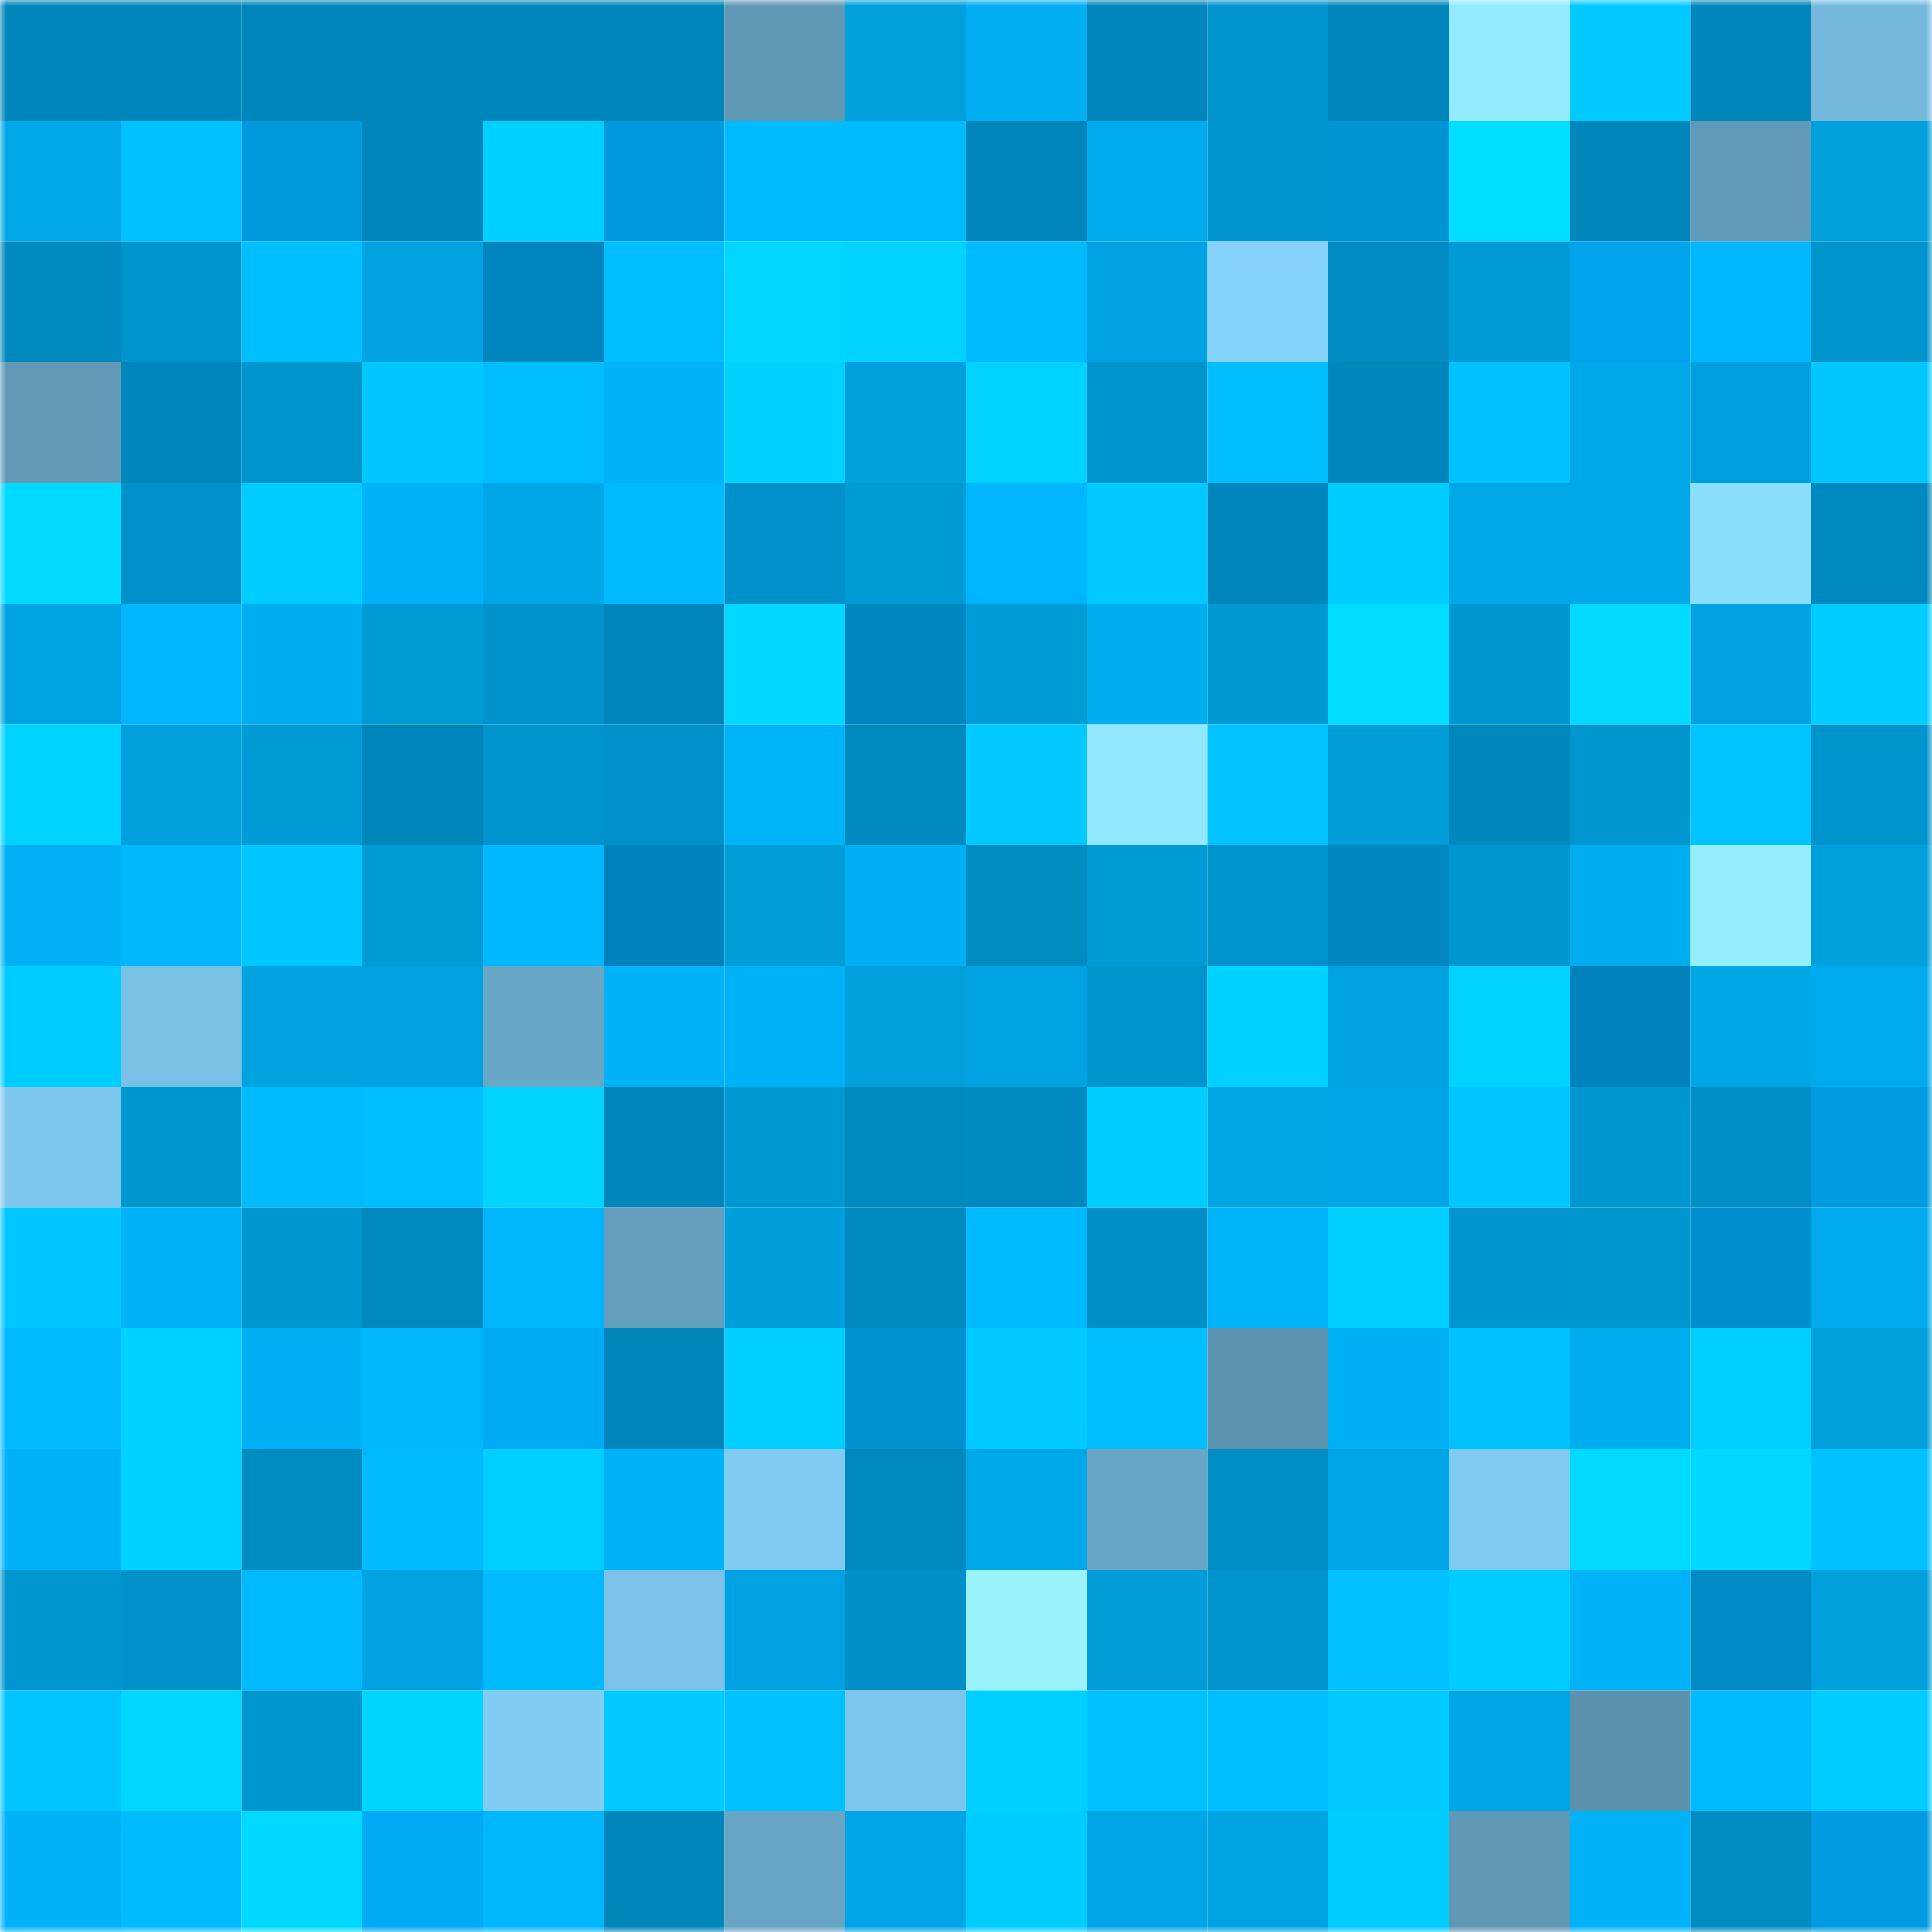 <svg viewBox="0 0 160 160" fill="none" role="img" xmlns="http://www.w3.org/2000/svg" width="240" height="240" name="ens%2Cmdomiri.eth"><mask id="1849074900" mask-type="alpha" maskUnits="userSpaceOnUse" x="0" y="0" width="160" height="160"><rect width="160" height="160" fill="#FFFFFF"></rect></mask><g mask="url(#1849074900)"><rect x="0" y="0" width="10" height="10" fill="#0086ba"></rect><rect x="10" y="0" width="10" height="10" fill="#0086ba"></rect><rect x="20" y="0" width="10" height="10" fill="#0086ba"></rect><rect x="30" y="0" width="10" height="10" fill="#0086ba"></rect><rect x="40" y="0" width="10" height="10" fill="#0086ba"></rect><rect x="50" y="0" width="10" height="10" fill="#0086ba"></rect><rect x="60" y="0" width="10" height="10" fill="#6099b6"></rect><rect x="70" y="0" width="10" height="10" fill="#00a0dd"></rect><rect x="80" y="0" width="10" height="10" fill="#00aef1"></rect><rect x="90" y="0" width="10" height="10" fill="#0086ba"></rect><rect x="100" y="0" width="10" height="10" fill="#0095ce"></rect><rect x="110" y="0" width="10" height="10" fill="#0086ba"></rect><rect x="120" y="0" width="10" height="10" fill="#94eaff"></rect><rect x="130" y="0" width="10" height="10" fill="#00caff"></rect><rect x="140" y="0" width="10" height="10" fill="#0086ba"></rect><rect x="150" y="0" width="10" height="10" fill="#75badd"></rect><rect x="0" y="10" width="10" height="10" fill="#00a8e8"></rect><rect x="10" y="10" width="10" height="10" fill="#00c1ff"></rect><rect x="20" y="10" width="10" height="10" fill="#0099dc"></rect><rect x="30" y="10" width="10" height="10" fill="#0086ba"></rect><rect x="40" y="10" width="10" height="10" fill="#00d0ff"></rect><rect x="50" y="10" width="10" height="10" fill="#0099dd"></rect><rect x="60" y="10" width="10" height="10" fill="#00baff"></rect><rect x="70" y="10" width="10" height="10" fill="#00bcff"></rect><rect x="80" y="10" width="10" height="10" fill="#0086ba"></rect><rect x="90" y="10" width="10" height="10" fill="#00abed"></rect><rect x="100" y="10" width="10" height="10" fill="#0095cf"></rect><rect x="110" y="10" width="10" height="10" fill="#0094d5"></rect><rect x="120" y="10" width="10" height="10" fill="#00deff"></rect><rect x="130" y="10" width="10" height="10" fill="#0086ba"></rect><rect x="140" y="10" width="10" height="10" fill="#619ab8"></rect><rect x="150" y="10" width="10" height="10" fill="#00a0dd"></rect><rect x="0" y="20" width="10" height="10" fill="#0089be"></rect><rect x="10" y="20" width="10" height="10" fill="#0094cd"></rect><rect x="20" y="20" width="10" height="10" fill="#00bfff"></rect><rect x="30" y="20" width="10" height="10" fill="#00a2e1"></rect><rect x="40" y="20" width="10" height="10" fill="#0085bf"></rect><rect x="50" y="20" width="10" height="10" fill="#00beff"></rect><rect x="60" y="20" width="10" height="10" fill="#00d6ff"></rect><rect x="70" y="20" width="10" height="10" fill="#00d3ff"></rect><rect x="80" y="20" width="10" height="10" fill="#00baff"></rect><rect x="90" y="20" width="10" height="10" fill="#00a2e1"></rect><rect x="100" y="20" width="10" height="10" fill="#85d3fb"></rect><rect x="110" y="20" width="10" height="10" fill="#008cc2"></rect><rect x="120" y="20" width="10" height="10" fill="#009ad6"></rect><rect x="130" y="20" width="10" height="10" fill="#00a4ec"></rect><rect x="140" y="20" width="10" height="10" fill="#00b8ff"></rect><rect x="150" y="20" width="10" height="10" fill="#0094cd"></rect><rect x="0" y="30" width="10" height="10" fill="#6199b6"></rect><rect x="10" y="30" width="10" height="10" fill="#0086ba"></rect><rect x="20" y="30" width="10" height="10" fill="#0094cc"></rect><rect x="30" y="30" width="10" height="10" fill="#00c7ff"></rect><rect x="40" y="30" width="10" height="10" fill="#00bdff"></rect><rect x="50" y="30" width="10" height="10" fill="#00b3f8"></rect><rect x="60" y="30" width="10" height="10" fill="#00d1ff"></rect><rect x="70" y="30" width="10" height="10" fill="#00a0dd"></rect><rect x="80" y="30" width="10" height="10" fill="#00d3ff"></rect><rect x="90" y="30" width="10" height="10" fill="#0094cd"></rect><rect x="100" y="30" width="10" height="10" fill="#00beff"></rect><rect x="110" y="30" width="10" height="10" fill="#0086ba"></rect><rect x="120" y="30" width="10" height="10" fill="#00c2ff"></rect><rect x="130" y="30" width="10" height="10" fill="#00a8e9"></rect><rect x="140" y="30" width="10" height="10" fill="#009fdd"></rect><rect x="150" y="30" width="10" height="10" fill="#00c8ff"></rect><rect x="0" y="40" width="10" height="10" fill="#00daff"></rect><rect x="10" y="40" width="10" height="10" fill="#0091ca"></rect><rect x="20" y="40" width="10" height="10" fill="#00cdff"></rect><rect x="30" y="40" width="10" height="10" fill="#00b3f8"></rect><rect x="40" y="40" width="10" height="10" fill="#00a7e8"></rect><rect x="50" y="40" width="10" height="10" fill="#00baff"></rect><rect x="60" y="40" width="10" height="10" fill="#0091ca"></rect><rect x="70" y="40" width="10" height="10" fill="#009ad5"></rect><rect x="80" y="40" width="10" height="10" fill="#00b5ff"></rect><rect x="90" y="40" width="10" height="10" fill="#00caff"></rect><rect x="100" y="40" width="10" height="10" fill="#0086ba"></rect><rect x="110" y="40" width="10" height="10" fill="#00cdff"></rect><rect x="120" y="40" width="10" height="10" fill="#00a8e8"></rect><rect x="130" y="40" width="10" height="10" fill="#00a8e9"></rect><rect x="140" y="40" width="10" height="10" fill="#8cdeff"></rect><rect x="150" y="40" width="10" height="10" fill="#0089be"></rect><rect x="0" y="50" width="10" height="10" fill="#00a4e3"></rect><rect x="10" y="50" width="10" height="10" fill="#00b7ff"></rect><rect x="20" y="50" width="10" height="10" fill="#00adef"></rect><rect x="30" y="50" width="10" height="10" fill="#009ad5"></rect><rect x="40" y="50" width="10" height="10" fill="#0092cb"></rect><rect x="50" y="50" width="10" height="10" fill="#0086ba"></rect><rect x="60" y="50" width="10" height="10" fill="#00d8ff"></rect><rect x="70" y="50" width="10" height="10" fill="#0086c1"></rect><rect x="80" y="50" width="10" height="10" fill="#009cd8"></rect><rect x="90" y="50" width="10" height="10" fill="#00aef0"></rect><rect x="100" y="50" width="10" height="10" fill="#0099d3"></rect><rect x="110" y="50" width="10" height="10" fill="#00ddff"></rect><rect x="120" y="50" width="10" height="10" fill="#0096d0"></rect><rect x="130" y="50" width="10" height="10" fill="#00daff"></rect><rect x="140" y="50" width="10" height="10" fill="#00a2e0"></rect><rect x="150" y="50" width="10" height="10" fill="#00ccff"></rect><rect x="0" y="60" width="10" height="10" fill="#00d3ff"></rect><rect x="10" y="60" width="10" height="10" fill="#00a0dd"></rect><rect x="20" y="60" width="10" height="10" fill="#009ad5"></rect><rect x="30" y="60" width="10" height="10" fill="#0086ba"></rect><rect x="40" y="60" width="10" height="10" fill="#0093cc"></rect><rect x="50" y="60" width="10" height="10" fill="#0091ca"></rect><rect x="60" y="60" width="10" height="10" fill="#00b4fa"></rect><rect x="70" y="60" width="10" height="10" fill="#0089be"></rect><rect x="80" y="60" width="10" height="10" fill="#00c9ff"></rect><rect x="90" y="60" width="10" height="10" fill="#92e8ff"></rect><rect x="100" y="60" width="10" height="10" fill="#00c3ff"></rect><rect x="110" y="60" width="10" height="10" fill="#009dd9"></rect><rect x="120" y="60" width="10" height="10" fill="#0088bc"></rect><rect x="130" y="60" width="10" height="10" fill="#0097d1"></rect><rect x="140" y="60" width="10" height="10" fill="#00c4ff"></rect><rect x="150" y="60" width="10" height="10" fill="#0094cd"></rect><rect x="0" y="70" width="10" height="10" fill="#00b1f5"></rect><rect x="10" y="70" width="10" height="10" fill="#00b6fc"></rect><rect x="20" y="70" width="10" height="10" fill="#00c7ff"></rect><rect x="30" y="70" width="10" height="10" fill="#009ad5"></rect><rect x="40" y="70" width="10" height="10" fill="#00b8ff"></rect><rect x="50" y="70" width="10" height="10" fill="#0083bd"></rect><rect x="60" y="70" width="10" height="10" fill="#009dd9"></rect><rect x="70" y="70" width="10" height="10" fill="#00b0f4"></rect><rect x="80" y="70" width="10" height="10" fill="#008bc1"></rect><rect x="90" y="70" width="10" height="10" fill="#009ad5"></rect><rect x="100" y="70" width="10" height="10" fill="#0093cc"></rect><rect x="110" y="70" width="10" height="10" fill="#0086c1"></rect><rect x="120" y="70" width="10" height="10" fill="#0097d1"></rect><rect x="130" y="70" width="10" height="10" fill="#00aef0"></rect><rect x="140" y="70" width="10" height="10" fill="#96eeff"></rect><rect x="150" y="70" width="10" height="10" fill="#00a0dd"></rect><rect x="0" y="80" width="10" height="10" fill="#00cdff"></rect><rect x="10" y="80" width="10" height="10" fill="#79c0e5"></rect><rect x="20" y="80" width="10" height="10" fill="#00a2e0"></rect><rect x="30" y="80" width="10" height="10" fill="#00a2e1"></rect><rect x="40" y="80" width="10" height="10" fill="#69a7c7"></rect><rect x="50" y="80" width="10" height="10" fill="#00b3f8"></rect><rect x="60" y="80" width="10" height="10" fill="#00b3f8"></rect><rect x="70" y="80" width="10" height="10" fill="#00a0dd"></rect><rect x="80" y="80" width="10" height="10" fill="#00a3e1"></rect><rect x="90" y="80" width="10" height="10" fill="#0094cd"></rect><rect x="100" y="80" width="10" height="10" fill="#00d2ff"></rect><rect x="110" y="80" width="10" height="10" fill="#00a2e1"></rect><rect x="120" y="80" width="10" height="10" fill="#00d3ff"></rect><rect x="130" y="80" width="10" height="10" fill="#0083bd"></rect><rect x="140" y="80" width="10" height="10" fill="#00a7e7"></rect><rect x="150" y="80" width="10" height="10" fill="#00abed"></rect><rect x="0" y="90" width="10" height="10" fill="#7ec8ee"></rect><rect x="10" y="90" width="10" height="10" fill="#0097d1"></rect><rect x="20" y="90" width="10" height="10" fill="#00bcff"></rect><rect x="30" y="90" width="10" height="10" fill="#00beff"></rect><rect x="40" y="90" width="10" height="10" fill="#00d4ff"></rect><rect x="50" y="90" width="10" height="10" fill="#0086ba"></rect><rect x="60" y="90" width="10" height="10" fill="#0099d4"></rect><rect x="70" y="90" width="10" height="10" fill="#0089be"></rect><rect x="80" y="90" width="10" height="10" fill="#008ac0"></rect><rect x="90" y="90" width="10" height="10" fill="#00cdff"></rect><rect x="100" y="90" width="10" height="10" fill="#00a5e4"></rect><rect x="110" y="90" width="10" height="10" fill="#00a5e5"></rect><rect x="120" y="90" width="10" height="10" fill="#00c5ff"></rect><rect x="130" y="90" width="10" height="10" fill="#0097d1"></rect><rect x="140" y="90" width="10" height="10" fill="#008ec4"></rect><rect x="150" y="90" width="10" height="10" fill="#009ce1"></rect><rect x="0" y="100" width="10" height="10" fill="#00c7ff"></rect><rect x="10" y="100" width="10" height="10" fill="#00b3f8"></rect><rect x="20" y="100" width="10" height="10" fill="#0096d0"></rect><rect x="30" y="100" width="10" height="10" fill="#0089be"></rect><rect x="40" y="100" width="10" height="10" fill="#00b5fb"></rect><rect x="50" y="100" width="10" height="10" fill="#649ebd"></rect><rect x="60" y="100" width="10" height="10" fill="#009edb"></rect><rect x="70" y="100" width="10" height="10" fill="#0089be"></rect><rect x="80" y="100" width="10" height="10" fill="#00baff"></rect><rect x="90" y="100" width="10" height="10" fill="#008fc6"></rect><rect x="100" y="100" width="10" height="10" fill="#00b4fa"></rect><rect x="110" y="100" width="10" height="10" fill="#00d0ff"></rect><rect x="120" y="100" width="10" height="10" fill="#0095ce"></rect><rect x="130" y="100" width="10" height="10" fill="#0097d1"></rect><rect x="140" y="100" width="10" height="10" fill="#008fce"></rect><rect x="150" y="100" width="10" height="10" fill="#00abed"></rect><rect x="0" y="110" width="10" height="10" fill="#00b9ff"></rect><rect x="10" y="110" width="10" height="10" fill="#00d2ff"></rect><rect x="20" y="110" width="10" height="10" fill="#00b0f4"></rect><rect x="30" y="110" width="10" height="10" fill="#00b6fc"></rect><rect x="40" y="110" width="10" height="10" fill="#00abf6"></rect><rect x="50" y="110" width="10" height="10" fill="#0086ba"></rect><rect x="60" y="110" width="10" height="10" fill="#00cfff"></rect><rect x="70" y="110" width="10" height="10" fill="#0091d1"></rect><rect x="80" y="110" width="10" height="10" fill="#00c9ff"></rect><rect x="90" y="110" width="10" height="10" fill="#00beff"></rect><rect x="100" y="110" width="10" height="10" fill="#5c93ae"></rect><rect x="110" y="110" width="10" height="10" fill="#00b0f4"></rect><rect x="120" y="110" width="10" height="10" fill="#00c2ff"></rect><rect x="130" y="110" width="10" height="10" fill="#00aef0"></rect><rect x="140" y="110" width="10" height="10" fill="#00cfff"></rect><rect x="150" y="110" width="10" height="10" fill="#00a0dd"></rect><rect x="0" y="120" width="10" height="10" fill="#00b2f7"></rect><rect x="10" y="120" width="10" height="10" fill="#00d2ff"></rect><rect x="20" y="120" width="10" height="10" fill="#008cc1"></rect><rect x="30" y="120" width="10" height="10" fill="#00b9ff"></rect><rect x="40" y="120" width="10" height="10" fill="#00cfff"></rect><rect x="50" y="120" width="10" height="10" fill="#00b3f8"></rect><rect x="60" y="120" width="10" height="10" fill="#80cbf2"></rect><rect x="70" y="120" width="10" height="10" fill="#0089be"></rect><rect x="80" y="120" width="10" height="10" fill="#00a8e9"></rect><rect x="90" y="120" width="10" height="10" fill="#68a5c4"></rect><rect x="100" y="120" width="10" height="10" fill="#008dc3"></rect><rect x="110" y="120" width="10" height="10" fill="#00a5e5"></rect><rect x="120" y="120" width="10" height="10" fill="#80cbf2"></rect><rect x="130" y="120" width="10" height="10" fill="#00daff"></rect><rect x="140" y="120" width="10" height="10" fill="#00d9ff"></rect><rect x="150" y="120" width="10" height="10" fill="#00c1ff"></rect><rect x="0" y="130" width="10" height="10" fill="#0096cf"></rect><rect x="10" y="130" width="10" height="10" fill="#0091ca"></rect><rect x="20" y="130" width="10" height="10" fill="#00baff"></rect><rect x="30" y="130" width="10" height="10" fill="#00a2e1"></rect><rect x="40" y="130" width="10" height="10" fill="#00b9ff"></rect><rect x="50" y="130" width="10" height="10" fill="#7bc3e8"></rect><rect x="60" y="130" width="10" height="10" fill="#00a2e1"></rect><rect x="70" y="130" width="10" height="10" fill="#008fc6"></rect><rect x="80" y="130" width="10" height="10" fill="#9af3ff"></rect><rect x="90" y="130" width="10" height="10" fill="#009dd9"></rect><rect x="100" y="130" width="10" height="10" fill="#0093cc"></rect><rect x="110" y="130" width="10" height="10" fill="#00c0ff"></rect><rect x="120" y="130" width="10" height="10" fill="#00cdff"></rect><rect x="130" y="130" width="10" height="10" fill="#00b3f8"></rect><rect x="140" y="130" width="10" height="10" fill="#008ac6"></rect><rect x="150" y="130" width="10" height="10" fill="#00a0dd"></rect><rect x="0" y="140" width="10" height="10" fill="#00c5ff"></rect><rect x="10" y="140" width="10" height="10" fill="#00d8ff"></rect><rect x="20" y="140" width="10" height="10" fill="#0096cf"></rect><rect x="30" y="140" width="10" height="10" fill="#00d5ff"></rect><rect x="40" y="140" width="10" height="10" fill="#80ccf2"></rect><rect x="50" y="140" width="10" height="10" fill="#00caff"></rect><rect x="60" y="140" width="10" height="10" fill="#00c2ff"></rect><rect x="70" y="140" width="10" height="10" fill="#7dc6ec"></rect><rect x="80" y="140" width="10" height="10" fill="#00cfff"></rect><rect x="90" y="140" width="10" height="10" fill="#00c1ff"></rect><rect x="100" y="140" width="10" height="10" fill="#00beff"></rect><rect x="110" y="140" width="10" height="10" fill="#00caff"></rect><rect x="120" y="140" width="10" height="10" fill="#00a6e6"></rect><rect x="130" y="140" width="10" height="10" fill="#5c92ae"></rect><rect x="140" y="140" width="10" height="10" fill="#00bbff"></rect><rect x="150" y="140" width="10" height="10" fill="#00ccff"></rect><rect x="0" y="150" width="10" height="10" fill="#00b2f7"></rect><rect x="10" y="150" width="10" height="10" fill="#00bcff"></rect><rect x="20" y="150" width="10" height="10" fill="#00d9ff"></rect><rect x="30" y="150" width="10" height="10" fill="#00aaf4"></rect><rect x="40" y="150" width="10" height="10" fill="#00b6fc"></rect><rect x="50" y="150" width="10" height="10" fill="#0086ba"></rect><rect x="60" y="150" width="10" height="10" fill="#68a5c4"></rect><rect x="70" y="150" width="10" height="10" fill="#00a5e5"></rect><rect x="80" y="150" width="10" height="10" fill="#00cdff"></rect><rect x="90" y="150" width="10" height="10" fill="#00a5e5"></rect><rect x="100" y="150" width="10" height="10" fill="#00a4e3"></rect><rect x="110" y="150" width="10" height="10" fill="#00ccff"></rect><rect x="120" y="150" width="10" height="10" fill="#6098b5"></rect><rect x="130" y="150" width="10" height="10" fill="#00b3f8"></rect><rect x="140" y="150" width="10" height="10" fill="#008bc1"></rect><rect x="150" y="150" width="10" height="10" fill="#009ce1"></rect></g></svg>